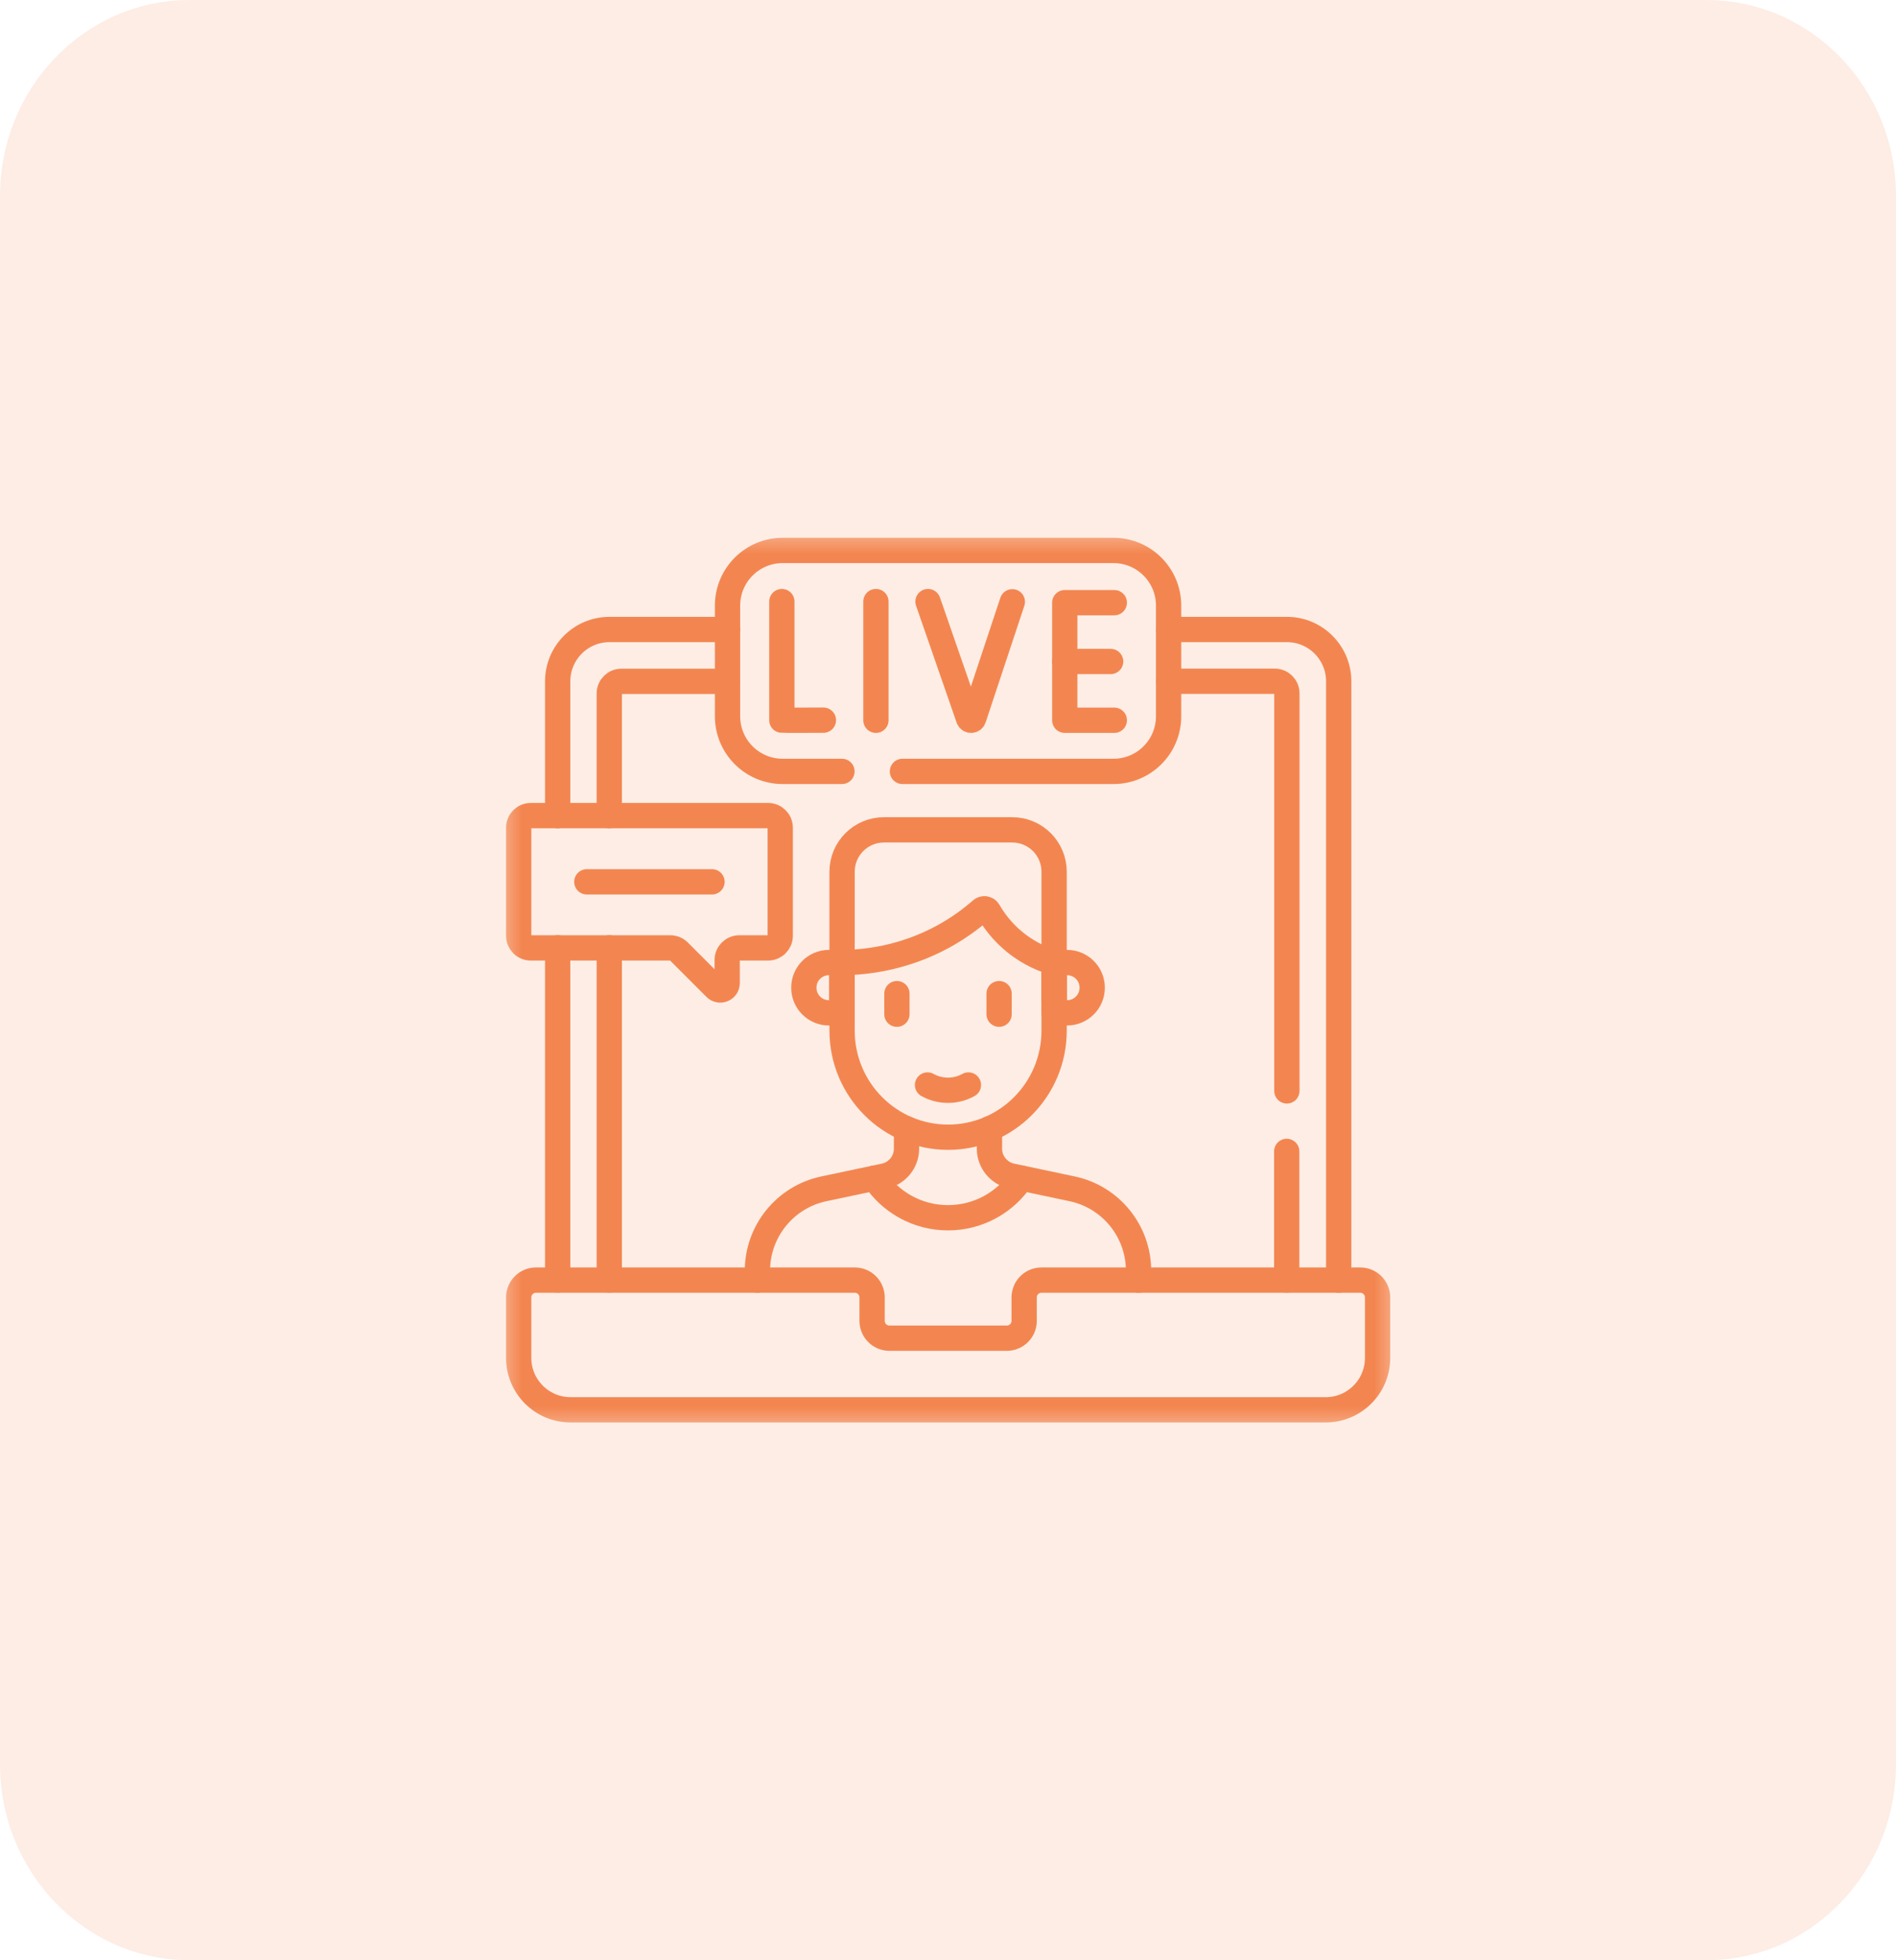 <svg width="60" height="62" viewBox="0 0 60 62" fill="none" xmlns="http://www.w3.org/2000/svg">
<g clip-path="url(#clip0_2984_854)">
<path opacity="0.15" d="M54 0H6C2.686 0 0 2.776 0 6.2V55.8C0 59.224 2.686 62 6 62H54C57.314 62 60 59.224 60 55.8V6.2C60 2.776 57.314 0 54 0Z" fill="#F38650"/>
<mask id="mask0_2984_854" style="mask-type:luminance" maskUnits="userSpaceOnUse" x="15" y="16" width="30" height="30">
<path d="M16 17H44V45H16V17Z" fill="white" stroke="white" stroke-width="0.8"/>
</mask>
<g mask="url(#mask0_2984_854)">
<path d="M36.984 19.91H40.724C41.63 19.91 42.364 20.644 42.364 21.55V40.488" stroke="#F38650" stroke-width="0.8" stroke-miterlimit="10" stroke-linecap="round" stroke-linejoin="round"/>
<path d="M17.648 25.797V21.55C17.648 20.644 18.383 19.91 19.289 19.91H23.029" stroke="#F38650" stroke-width="0.8" stroke-miterlimit="10" stroke-linecap="round" stroke-linejoin="round"/>
<path d="M17.648 40.484V29.977" stroke="#F38650" stroke-width="0.8" stroke-miterlimit="10" stroke-linecap="round" stroke-linejoin="round"/>
<path d="M40.719 36.417V40.484" stroke="#F38650" stroke-width="0.8" stroke-miterlimit="10" stroke-linecap="round" stroke-linejoin="round"/>
<path d="M36.984 21.547H40.341C40.553 21.547 40.724 21.719 40.724 21.93V34.504" stroke="#F38650" stroke-width="0.8" stroke-miterlimit="10" stroke-linecap="round" stroke-linejoin="round"/>
<path d="M19.281 25.797V21.933C19.281 21.721 19.452 21.55 19.664 21.55H23.021" stroke="#F38650" stroke-width="0.8" stroke-miterlimit="10" stroke-linecap="round" stroke-linejoin="round"/>
<path d="M19.281 40.484V29.977" stroke="#F38650" stroke-width="0.8" stroke-miterlimit="10" stroke-linecap="round" stroke-linejoin="round"/>
<path d="M28.687 35.701V36.332C28.687 36.749 28.395 37.109 27.987 37.196L26.069 37.601C24.845 37.861 23.969 38.941 23.969 40.193V40.488" stroke="#F38650" stroke-width="0.8" stroke-miterlimit="10" stroke-linecap="round" stroke-linejoin="round"/>
<path d="M31.312 35.701V36.332C31.312 36.749 31.605 37.109 32.013 37.196L33.93 37.601C35.154 37.861 36.03 38.941 36.03 40.193V40.488" stroke="#F38650" stroke-width="0.8" stroke-miterlimit="10" stroke-linecap="round" stroke-linejoin="round"/>
<path d="M27.672 37.262C28.171 38.017 29.027 38.516 30 38.516C30.973 38.516 31.829 38.017 32.328 37.262" stroke="#F38650" stroke-width="0.8" stroke-miterlimit="10" stroke-linecap="round" stroke-linejoin="round"/>
<path d="M26.648 31.613V27.572C26.648 26.84 27.241 26.247 27.973 26.247H32.033C32.765 26.247 33.358 26.84 33.358 27.572V31.613" stroke="#F38650" stroke-width="0.8" stroke-miterlimit="10" stroke-linecap="round" stroke-linejoin="round"/>
<path d="M33.358 30.447C33.071 30.365 32.598 30.189 32.122 29.803C31.703 29.465 31.441 29.093 31.283 28.82C31.235 28.737 31.123 28.718 31.051 28.781C30.734 29.059 30.336 29.356 29.848 29.622C28.574 30.318 27.358 30.438 26.648 30.447V32.597C26.648 34.459 28.15 35.969 30.003 35.969C31.856 35.969 33.358 34.459 33.358 32.597V30.447Z" stroke="#F38650" stroke-width="0.8" stroke-miterlimit="10" stroke-linecap="round" stroke-linejoin="round"/>
<path d="M28.383 31.427V32.078" stroke="#F38650" stroke-width="0.8" stroke-miterlimit="10" stroke-linecap="round" stroke-linejoin="round"/>
<path d="M31.617 31.427V32.078" stroke="#F38650" stroke-width="0.8" stroke-miterlimit="10" stroke-linecap="round" stroke-linejoin="round"/>
<path d="M29.352 34.317C29.457 34.376 29.682 34.481 29.985 34.484C30.304 34.488 30.54 34.376 30.646 34.317" stroke="#F38650" stroke-width="0.8" stroke-miterlimit="10" stroke-linecap="round" stroke-linejoin="round"/>
<path d="M33.769 32.035H33.359V30.444H33.769C34.208 30.444 34.563 30.799 34.563 31.237V31.241C34.563 31.68 34.208 32.035 33.769 32.035Z" stroke="#F38650" stroke-width="0.8" stroke-miterlimit="10" stroke-linecap="round" stroke-linejoin="round"/>
<path d="M26.231 32.035H26.641V30.444H26.231C25.793 30.444 25.438 30.799 25.438 31.237V31.241C25.438 31.68 25.793 32.035 26.231 32.035Z" stroke="#F38650" stroke-width="0.8" stroke-miterlimit="10" stroke-linecap="round" stroke-linejoin="round"/>
<path d="M32.41 41.035V41.778C32.41 42.08 32.165 42.325 31.863 42.325H28.145C27.843 42.325 27.598 42.08 27.598 41.778V41.035C27.598 40.733 27.353 40.488 27.051 40.488H16.961C16.659 40.488 16.414 40.733 16.414 41.035V42.949C16.414 43.855 17.149 44.59 18.055 44.59H41.953C42.859 44.59 43.594 43.855 43.594 42.949V41.035C43.594 40.733 43.349 40.488 43.047 40.488H32.957C32.655 40.488 32.41 40.733 32.41 41.035Z" stroke="#F38650" stroke-width="0.8" stroke-miterlimit="10" stroke-linecap="round" stroke-linejoin="round"/>
<path d="M26.644 24.398H24.767C23.804 24.398 23.023 23.618 23.023 22.654V19.154C23.023 18.191 23.804 17.41 24.767 17.41H35.237C36.201 17.41 36.981 18.191 36.981 19.154V22.654C36.981 23.618 36.201 24.398 35.237 24.398H28.558" stroke="#F38650" stroke-width="0.8" stroke-miterlimit="10" stroke-linecap="round" stroke-linejoin="round"/>
<path d="M24.742 19.027V22.778C24.784 22.785 26.057 22.778 26.057 22.778" stroke="#F38650" stroke-width="0.8" stroke-miterlimit="10" stroke-linecap="round" stroke-linejoin="round"/>
<path d="M27.719 19.027V22.781" stroke="#F38650" stroke-width="0.8" stroke-miterlimit="10" stroke-linecap="round" stroke-linejoin="round"/>
<path d="M35.263 19.062H33.695V22.781H35.263" stroke="#F38650" stroke-width="0.8" stroke-miterlimit="10" stroke-linecap="round" stroke-linejoin="round"/>
<path d="M35.147 20.922H33.695" stroke="#F38650" stroke-width="0.8" stroke-miterlimit="10" stroke-linecap="round" stroke-linejoin="round"/>
<path d="M29.367 19.027L30.651 22.725C30.677 22.801 30.785 22.8 30.811 22.724L32.036 19.034" stroke="#F38650" stroke-width="0.8" stroke-miterlimit="10" stroke-linecap="round" stroke-linejoin="round"/>
<path d="M16.797 29.981H21.213C21.315 29.981 21.412 30.021 21.484 30.093L22.639 31.248C22.777 31.386 23.012 31.288 23.012 31.093V30.364C23.012 30.152 23.184 29.981 23.395 29.981H24.308C24.519 29.981 24.691 29.809 24.691 29.598V26.179C24.691 25.968 24.519 25.796 24.308 25.796H16.797C16.585 25.796 16.414 25.968 16.414 26.179V29.598C16.414 29.809 16.585 29.981 16.797 29.981Z" stroke="#F38650" stroke-width="0.8" stroke-miterlimit="10" stroke-linecap="round" stroke-linejoin="round"/>
<path d="M22.532 27.891H18.57" stroke="#F38650" stroke-width="0.8" stroke-miterlimit="10" stroke-linecap="round" stroke-linejoin="round"/>
</g>
</g>
<defs>
<clipPath id="clip0_2984_854">
<rect width="60" height="62" fill="white"/>
</clipPath>
</defs>
</svg>
